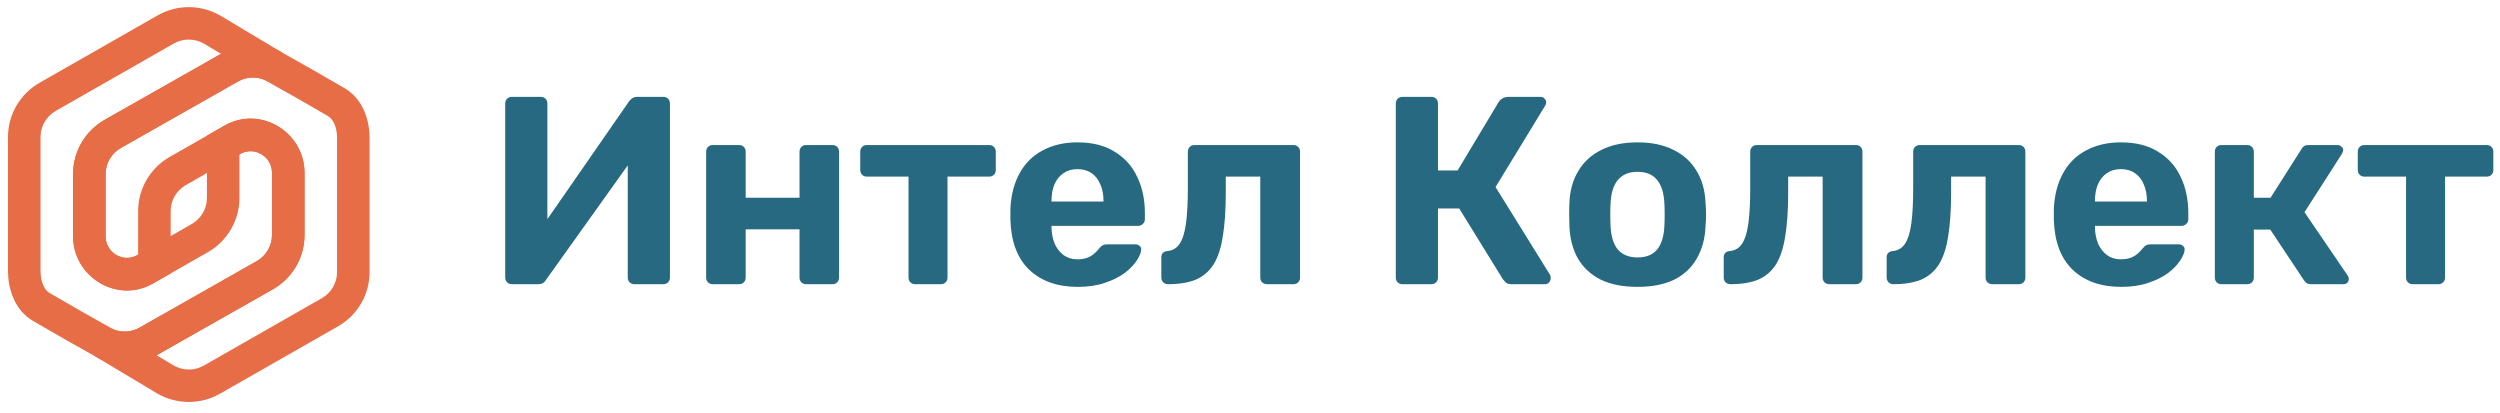 <svg width="206" height="34" viewBox="0 0 206 34" fill="none" xmlns="http://www.w3.org/2000/svg">
<path fill-rule="evenodd" clip-rule="evenodd" d="M16.785 3.583C16.019 3.151 15.081 3.153 14.317 3.589L4.59 9.14C3.816 9.582 3.34 10.401 3.34 11.287V22.346C3.34 23.268 3.684 23.907 4.075 24.136C5.937 25.229 7.591 26.163 9.343 27.139C10.045 27.42 10.844 27.37 11.511 26.989L11.512 26.988L21.161 21.514C21.162 21.514 21.162 21.513 21.163 21.513C21.936 21.071 22.411 20.252 22.411 19.367V14.239C22.411 12.862 20.932 12.043 19.832 12.671L19.73 12.729V16.312C19.73 18.158 18.738 19.862 17.131 20.779L12.659 23.331C9.696 25.069 6.021 22.831 6.021 19.478V14.342C6.021 12.496 7.013 10.793 8.62 9.875L8.621 9.875L18.21 4.435L16.785 3.583ZM21.89 6.636C21.382 6.333 20.391 6.271 19.678 6.677L19.677 6.678L9.952 12.195C9.951 12.196 9.951 12.196 9.95 12.196C9.177 12.638 8.702 13.457 8.702 14.342V19.478C8.702 20.855 10.204 21.673 11.303 21.025L11.311 21.02L15.8 18.459C15.8 18.459 15.8 18.459 15.8 18.459C16.574 18.017 17.05 17.198 17.05 16.312V11.179L18.5 10.351C21.485 8.647 25.092 10.922 25.092 14.239V19.367C25.092 21.213 24.099 22.917 22.493 23.834L22.491 23.835L12.842 29.309C12.842 29.31 12.841 29.31 12.841 29.31C11.42 30.12 9.71 30.207 8.227 29.571L8.163 29.544L8.103 29.51C6.316 28.515 4.626 27.56 2.716 26.441C1.155 25.525 0.66 23.723 0.66 22.346V11.287C0.66 9.441 1.652 7.738 3.259 6.821L12.986 1.269C14.578 0.36 16.535 0.36 18.127 1.269L18.139 1.275L23.268 4.344C23.268 4.344 23.269 4.344 23.269 4.344L21.89 6.636Z" fill="#E66D45"/>
<path fill-rule="evenodd" clip-rule="evenodd" d="M14.328 30.127C15.093 30.559 16.032 30.557 16.796 30.121L26.523 24.569C27.296 24.127 27.773 23.308 27.773 22.422V11.363C27.773 10.441 27.429 9.802 27.038 9.573C25.175 8.481 23.521 7.546 21.77 6.57C21.068 6.29 20.268 6.34 19.602 6.72L19.601 6.721L9.952 12.195C9.951 12.196 9.951 12.196 9.95 12.196C9.177 12.638 8.702 13.457 8.702 14.342V19.471C8.702 20.847 10.181 21.666 11.281 21.038L11.382 20.98V17.397C11.382 15.551 12.375 13.848 13.981 12.931L18.454 10.378C21.416 8.64 25.092 10.879 25.092 14.231V19.367C25.092 21.213 24.1 22.917 22.493 23.834L22.491 23.835L12.903 29.274L14.328 30.127ZM9.223 27.073C9.73 27.377 10.722 27.439 11.434 27.032L11.436 27.031L21.161 21.514C21.162 21.514 21.162 21.514 21.162 21.513C21.936 21.071 22.411 20.253 22.411 19.367V14.231C22.411 12.854 20.909 12.036 19.81 12.684L19.802 12.689L15.313 15.25C15.313 15.251 15.313 15.251 15.313 15.251C14.539 15.692 14.063 16.511 14.063 17.397V22.53L12.613 23.358C9.628 25.062 6.021 22.787 6.021 19.471V14.342C6.021 12.496 7.013 10.793 8.62 9.876L8.622 9.875L18.27 4.4C18.271 4.4 18.272 4.399 18.272 4.399C19.693 3.589 21.403 3.502 22.886 4.138L22.95 4.166L23.01 4.199C24.796 5.194 26.487 6.149 28.397 7.269C29.958 8.184 30.453 9.986 30.453 11.363V22.422C30.453 24.268 29.461 25.972 27.854 26.889L18.127 32.441C16.535 33.349 14.578 33.349 12.986 32.441L12.974 32.434L7.845 29.366C7.844 29.366 7.844 29.365 7.844 29.365L9.223 27.073Z" fill="#E66D45"/>
<path d="M42.175 23.418C42.015 23.418 41.884 23.366 41.782 23.263C41.68 23.146 41.629 23.014 41.629 22.866V8.533C41.629 8.371 41.68 8.239 41.782 8.136C41.898 8.033 42.03 7.982 42.175 7.982H44.558C44.718 7.982 44.849 8.033 44.951 8.136C45.053 8.239 45.104 8.371 45.104 8.533V18.059L51.815 8.379C51.887 8.276 51.975 8.188 52.077 8.114C52.193 8.026 52.339 7.982 52.514 7.982H54.656C54.816 7.982 54.947 8.033 55.05 8.136C55.151 8.239 55.203 8.371 55.203 8.533V22.866C55.203 23.028 55.151 23.16 55.05 23.263C54.947 23.366 54.816 23.418 54.656 23.418H52.274C52.128 23.418 51.997 23.366 51.88 23.263C51.778 23.16 51.727 23.028 51.727 22.866V13.627L45.017 23.021C44.973 23.109 44.9 23.197 44.798 23.285C44.696 23.374 44.543 23.418 44.339 23.418H42.175Z" fill="#266980"/>
<path d="M58.712 23.418C58.566 23.418 58.442 23.366 58.34 23.263C58.238 23.16 58.187 23.028 58.187 22.866V12.502C58.187 12.341 58.238 12.208 58.34 12.105C58.442 12.002 58.566 11.951 58.712 11.951H60.898C61.058 11.951 61.189 12.002 61.291 12.105C61.393 12.208 61.444 12.341 61.444 12.502V16.295H65.881V12.502C65.881 12.341 65.932 12.208 66.034 12.105C66.136 12.002 66.267 11.951 66.428 11.951H68.613C68.759 11.951 68.883 12.002 68.985 12.105C69.087 12.208 69.138 12.341 69.138 12.502V22.866C69.138 23.028 69.087 23.16 68.985 23.263C68.883 23.366 68.759 23.418 68.613 23.418H66.428C66.267 23.418 66.136 23.366 66.034 23.263C65.932 23.16 65.881 23.028 65.881 22.866V18.897H61.444V22.866C61.444 23.028 61.393 23.16 61.291 23.263C61.189 23.366 61.058 23.418 60.898 23.418H58.712Z" fill="#266980"/>
<path d="M75.409 23.418C75.248 23.418 75.117 23.366 75.015 23.263C74.913 23.16 74.862 23.028 74.862 22.866V14.553H71.43C71.27 14.553 71.139 14.502 71.037 14.399C70.935 14.296 70.884 14.164 70.884 14.002V12.502C70.884 12.341 70.935 12.208 71.037 12.105C71.139 12.002 71.27 11.951 71.43 11.951H81.507C81.667 11.951 81.798 12.002 81.9 12.105C82.002 12.208 82.053 12.341 82.053 12.502V14.002C82.053 14.164 82.002 14.296 81.9 14.399C81.798 14.502 81.667 14.553 81.507 14.553H78.075V22.866C78.075 23.028 78.024 23.16 77.922 23.263C77.82 23.366 77.696 23.418 77.55 23.418H75.409Z" fill="#266980"/>
<path d="M88.809 23.638C87.133 23.638 85.799 23.168 84.809 22.227C83.832 21.286 83.315 19.919 83.257 18.125C83.257 18.008 83.257 17.853 83.257 17.662C83.257 17.456 83.257 17.295 83.257 17.177C83.315 16.045 83.57 15.075 84.022 14.266C84.474 13.443 85.107 12.818 85.923 12.392C86.739 11.951 87.694 11.73 88.787 11.73C90.011 11.73 91.031 11.988 91.847 12.502C92.677 13.002 93.297 13.693 93.705 14.575C94.127 15.443 94.338 16.442 94.338 17.574V18.081C94.338 18.228 94.28 18.353 94.164 18.456C94.062 18.559 93.938 18.61 93.792 18.61H86.645C86.645 18.625 86.645 18.655 86.645 18.699C86.645 18.728 86.645 18.758 86.645 18.787C86.659 19.257 86.747 19.691 86.907 20.088C87.082 20.47 87.322 20.779 87.628 21.014C87.949 21.249 88.328 21.367 88.765 21.367C89.129 21.367 89.428 21.316 89.661 21.213C89.894 21.11 90.084 20.985 90.229 20.838C90.39 20.691 90.506 20.566 90.579 20.463C90.71 20.316 90.812 20.228 90.885 20.198C90.972 20.154 91.104 20.132 91.278 20.132H93.552C93.697 20.132 93.814 20.176 93.901 20.264C94.003 20.338 94.047 20.448 94.032 20.595C94.018 20.83 93.894 21.124 93.661 21.477C93.442 21.815 93.115 22.154 92.677 22.492C92.24 22.815 91.694 23.087 91.038 23.308C90.397 23.528 89.654 23.638 88.809 23.638ZM86.645 16.604H90.929V16.56C90.929 16.03 90.841 15.575 90.666 15.193C90.506 14.796 90.266 14.487 89.945 14.266C89.625 14.046 89.238 13.936 88.787 13.936C88.335 13.936 87.949 14.046 87.628 14.266C87.308 14.487 87.06 14.796 86.885 15.193C86.725 15.575 86.645 16.03 86.645 16.56V16.604Z" fill="#266980"/>
<path d="M96.239 23.418C96.094 23.418 95.962 23.366 95.846 23.263C95.744 23.146 95.693 23.014 95.693 22.866V21.213C95.693 20.889 95.868 20.713 96.217 20.683C96.64 20.639 96.968 20.441 97.201 20.088C97.449 19.721 97.624 19.162 97.726 18.412C97.828 17.662 97.879 16.699 97.879 15.523V12.502C97.879 12.341 97.93 12.208 98.032 12.105C98.134 12.002 98.265 11.951 98.425 11.951H106.578C106.738 11.951 106.869 12.002 106.971 12.105C107.073 12.208 107.124 12.341 107.124 12.502V22.866C107.124 23.028 107.073 23.16 106.971 23.263C106.869 23.366 106.738 23.418 106.578 23.418H104.392C104.246 23.418 104.115 23.366 103.999 23.263C103.897 23.16 103.846 23.028 103.846 22.866V14.553H101.004V15.898C101.004 17.295 100.924 18.478 100.764 19.448C100.618 20.419 100.363 21.198 99.999 21.786C99.635 22.359 99.146 22.778 98.534 23.043C97.922 23.293 97.157 23.418 96.239 23.418Z" fill="#266980"/>
<path d="M115.561 23.418C115.4 23.418 115.269 23.366 115.167 23.263C115.065 23.16 115.014 23.028 115.014 22.866V8.533C115.014 8.371 115.065 8.239 115.167 8.136C115.269 8.033 115.4 7.982 115.561 7.982H117.943C118.103 7.982 118.234 8.033 118.336 8.136C118.438 8.239 118.489 8.371 118.489 8.533V14.046H120.107L123.495 8.401C123.568 8.283 123.67 8.188 123.801 8.114C123.932 8.026 124.1 7.982 124.304 7.982H126.948C127.094 7.982 127.203 8.033 127.276 8.136C127.364 8.224 127.407 8.327 127.407 8.445C127.407 8.533 127.378 8.621 127.32 8.709L123.233 15.413L127.735 22.668C127.764 22.727 127.779 22.808 127.779 22.911C127.779 23.058 127.728 23.183 127.626 23.285C127.539 23.374 127.429 23.418 127.298 23.418H124.566C124.347 23.418 124.187 23.374 124.085 23.285C123.983 23.183 123.903 23.094 123.845 23.021L120.238 17.177H118.489V22.866C118.489 23.028 118.438 23.16 118.336 23.263C118.234 23.366 118.103 23.418 117.943 23.418H115.561Z" fill="#266980"/>
<path d="M134.939 23.638C133.729 23.638 132.717 23.44 131.901 23.043C131.085 22.631 130.458 22.051 130.021 21.301C129.598 20.551 129.365 19.676 129.321 18.677C129.307 18.383 129.3 18.052 129.3 17.684C129.3 17.302 129.307 16.971 129.321 16.692C129.365 15.678 129.613 14.803 130.065 14.068C130.516 13.318 131.15 12.745 131.966 12.348C132.782 11.936 133.773 11.73 134.939 11.73C136.09 11.73 137.074 11.936 137.89 12.348C138.706 12.745 139.34 13.318 139.791 14.068C140.243 14.803 140.491 15.678 140.534 16.692C140.564 16.971 140.578 17.302 140.578 17.684C140.578 18.052 140.564 18.383 140.534 18.677C140.491 19.676 140.25 20.551 139.813 21.301C139.391 22.051 138.771 22.631 137.955 23.043C137.139 23.44 136.134 23.638 134.939 23.638ZM134.939 21.213C135.653 21.213 136.192 20.992 136.556 20.551C136.921 20.095 137.117 19.434 137.147 18.566C137.161 18.346 137.168 18.052 137.168 17.684C137.168 17.317 137.161 17.023 137.147 16.802C137.117 15.95 136.921 15.296 136.556 14.84C136.192 14.384 135.653 14.156 134.939 14.156C134.225 14.156 133.678 14.384 133.3 14.84C132.935 15.296 132.739 15.95 132.709 16.802C132.695 17.023 132.688 17.317 132.688 17.684C132.688 18.052 132.695 18.346 132.709 18.566C132.739 19.434 132.935 20.095 133.3 20.551C133.678 20.992 134.225 21.213 134.939 21.213Z" fill="#266980"/>
<path d="M142.58 23.418C142.434 23.418 142.303 23.366 142.187 23.263C142.085 23.146 142.034 23.014 142.034 22.866V21.213C142.034 20.889 142.208 20.713 142.558 20.683C142.981 20.639 143.309 20.441 143.542 20.088C143.789 19.721 143.964 19.162 144.066 18.412C144.168 17.662 144.219 16.699 144.219 15.523V12.502C144.219 12.341 144.27 12.208 144.372 12.105C144.474 12.002 144.605 11.951 144.766 11.951H152.919C153.079 11.951 153.21 12.002 153.312 12.105C153.414 12.208 153.465 12.341 153.465 12.502V22.866C153.465 23.028 153.414 23.16 153.312 23.263C153.21 23.366 153.079 23.418 152.919 23.418H150.733C150.587 23.418 150.456 23.366 150.339 23.263C150.237 23.16 150.186 23.028 150.186 22.866V14.553H147.345V15.898C147.345 17.295 147.265 18.478 147.105 19.448C146.959 20.419 146.704 21.198 146.34 21.786C145.975 22.359 145.487 22.778 144.875 23.043C144.263 23.293 143.498 23.418 142.58 23.418Z" fill="#266980"/>
<path d="M156.006 23.418C155.86 23.418 155.729 23.366 155.613 23.263C155.511 23.146 155.46 23.014 155.46 22.866V21.213C155.46 20.889 155.635 20.713 155.984 20.683C156.407 20.639 156.735 20.441 156.968 20.088C157.216 19.721 157.391 19.162 157.493 18.412C157.595 17.662 157.646 16.699 157.646 15.523V12.502C157.646 12.341 157.697 12.208 157.799 12.105C157.901 12.002 158.032 11.951 158.192 11.951H166.345C166.505 11.951 166.636 12.002 166.738 12.105C166.84 12.208 166.891 12.341 166.891 12.502V22.866C166.891 23.028 166.84 23.16 166.738 23.263C166.636 23.366 166.505 23.418 166.345 23.418H164.159C164.013 23.418 163.882 23.366 163.766 23.263C163.664 23.16 163.613 23.028 163.613 22.866V14.553H160.771V15.898C160.771 17.295 160.691 18.478 160.531 19.448C160.385 20.419 160.13 21.198 159.766 21.786C159.401 22.359 158.913 22.778 158.301 23.043C157.689 23.293 156.924 23.418 156.006 23.418Z" fill="#266980"/>
<path d="M174.788 23.638C173.112 23.638 171.778 23.168 170.788 22.227C169.811 21.286 169.294 19.919 169.236 18.125C169.236 18.008 169.236 17.853 169.236 17.662C169.236 17.456 169.236 17.295 169.236 17.177C169.294 16.045 169.549 15.075 170.001 14.266C170.452 13.443 171.086 12.818 171.902 12.392C172.718 11.951 173.673 11.73 174.766 11.73C175.99 11.73 177.01 11.988 177.826 12.502C178.656 13.002 179.276 13.693 179.684 14.575C180.106 15.443 180.318 16.442 180.318 17.574V18.081C180.318 18.228 180.259 18.353 180.143 18.456C180.041 18.559 179.917 18.61 179.771 18.61H172.624C172.624 18.625 172.624 18.655 172.624 18.699C172.624 18.728 172.624 18.758 172.624 18.787C172.638 19.257 172.726 19.691 172.886 20.088C173.061 20.47 173.301 20.779 173.607 21.014C173.928 21.249 174.307 21.367 174.744 21.367C175.108 21.367 175.407 21.316 175.64 21.213C175.873 21.11 176.063 20.985 176.208 20.838C176.369 20.691 176.485 20.566 176.558 20.463C176.689 20.316 176.791 20.228 176.864 20.198C176.951 20.154 177.083 20.132 177.257 20.132H179.531C179.676 20.132 179.793 20.176 179.88 20.264C179.982 20.338 180.026 20.448 180.012 20.595C179.997 20.83 179.873 21.124 179.64 21.477C179.421 21.815 179.093 22.154 178.656 22.492C178.219 22.815 177.673 23.087 177.017 23.308C176.376 23.528 175.633 23.638 174.788 23.638ZM172.624 16.604H176.908V16.56C176.908 16.03 176.82 15.575 176.645 15.193C176.485 14.796 176.245 14.487 175.924 14.266C175.604 14.046 175.217 13.936 174.766 13.936C174.314 13.936 173.928 14.046 173.607 14.266C173.287 14.487 173.039 14.796 172.864 15.193C172.704 15.575 172.624 16.03 172.624 16.56V16.604Z" fill="#266980"/>
<path d="M183.027 23.418C182.881 23.418 182.757 23.366 182.655 23.263C182.553 23.16 182.502 23.028 182.502 22.866V12.502C182.502 12.341 182.553 12.208 182.655 12.105C182.757 12.002 182.881 11.951 183.027 11.951H185.169C185.329 11.951 185.46 12.002 185.562 12.105C185.664 12.208 185.715 12.341 185.715 12.502V16.295H187.093L189.628 12.304C189.672 12.216 189.737 12.135 189.825 12.061C189.927 11.988 190.058 11.951 190.218 11.951H192.601C192.732 11.951 192.841 11.995 192.928 12.083C193.031 12.157 193.081 12.252 193.081 12.37C193.081 12.414 193.067 12.466 193.038 12.524C193.023 12.583 193.001 12.635 192.972 12.679L189.89 17.486L193.453 22.712C193.511 22.8 193.541 22.896 193.541 22.999C193.541 23.116 193.497 23.219 193.409 23.308C193.322 23.381 193.213 23.418 193.081 23.418H190.437C190.291 23.418 190.167 23.388 190.065 23.33C189.978 23.256 189.898 23.168 189.825 23.065L187.071 18.919H185.715V22.866C185.715 23.028 185.664 23.16 185.562 23.263C185.46 23.366 185.329 23.418 185.169 23.418H183.027Z" fill="#266980"/>
<path d="M198.806 23.418C198.646 23.418 198.514 23.366 198.412 23.263C198.31 23.16 198.259 23.028 198.259 22.866V14.553H194.828C194.667 14.553 194.536 14.502 194.434 14.399C194.332 14.296 194.281 14.164 194.281 14.002V12.502C194.281 12.341 194.332 12.208 194.434 12.105C194.536 12.002 194.667 11.951 194.828 11.951H204.904C205.064 11.951 205.195 12.002 205.298 12.105C205.4 12.208 205.451 12.341 205.451 12.502V14.002C205.451 14.164 205.4 14.296 205.298 14.399C205.195 14.502 205.064 14.553 204.904 14.553H201.472V22.866C201.472 23.028 201.421 23.16 201.319 23.263C201.217 23.366 201.094 23.418 200.948 23.418H198.806Z" fill="#266980"/>
</svg>
